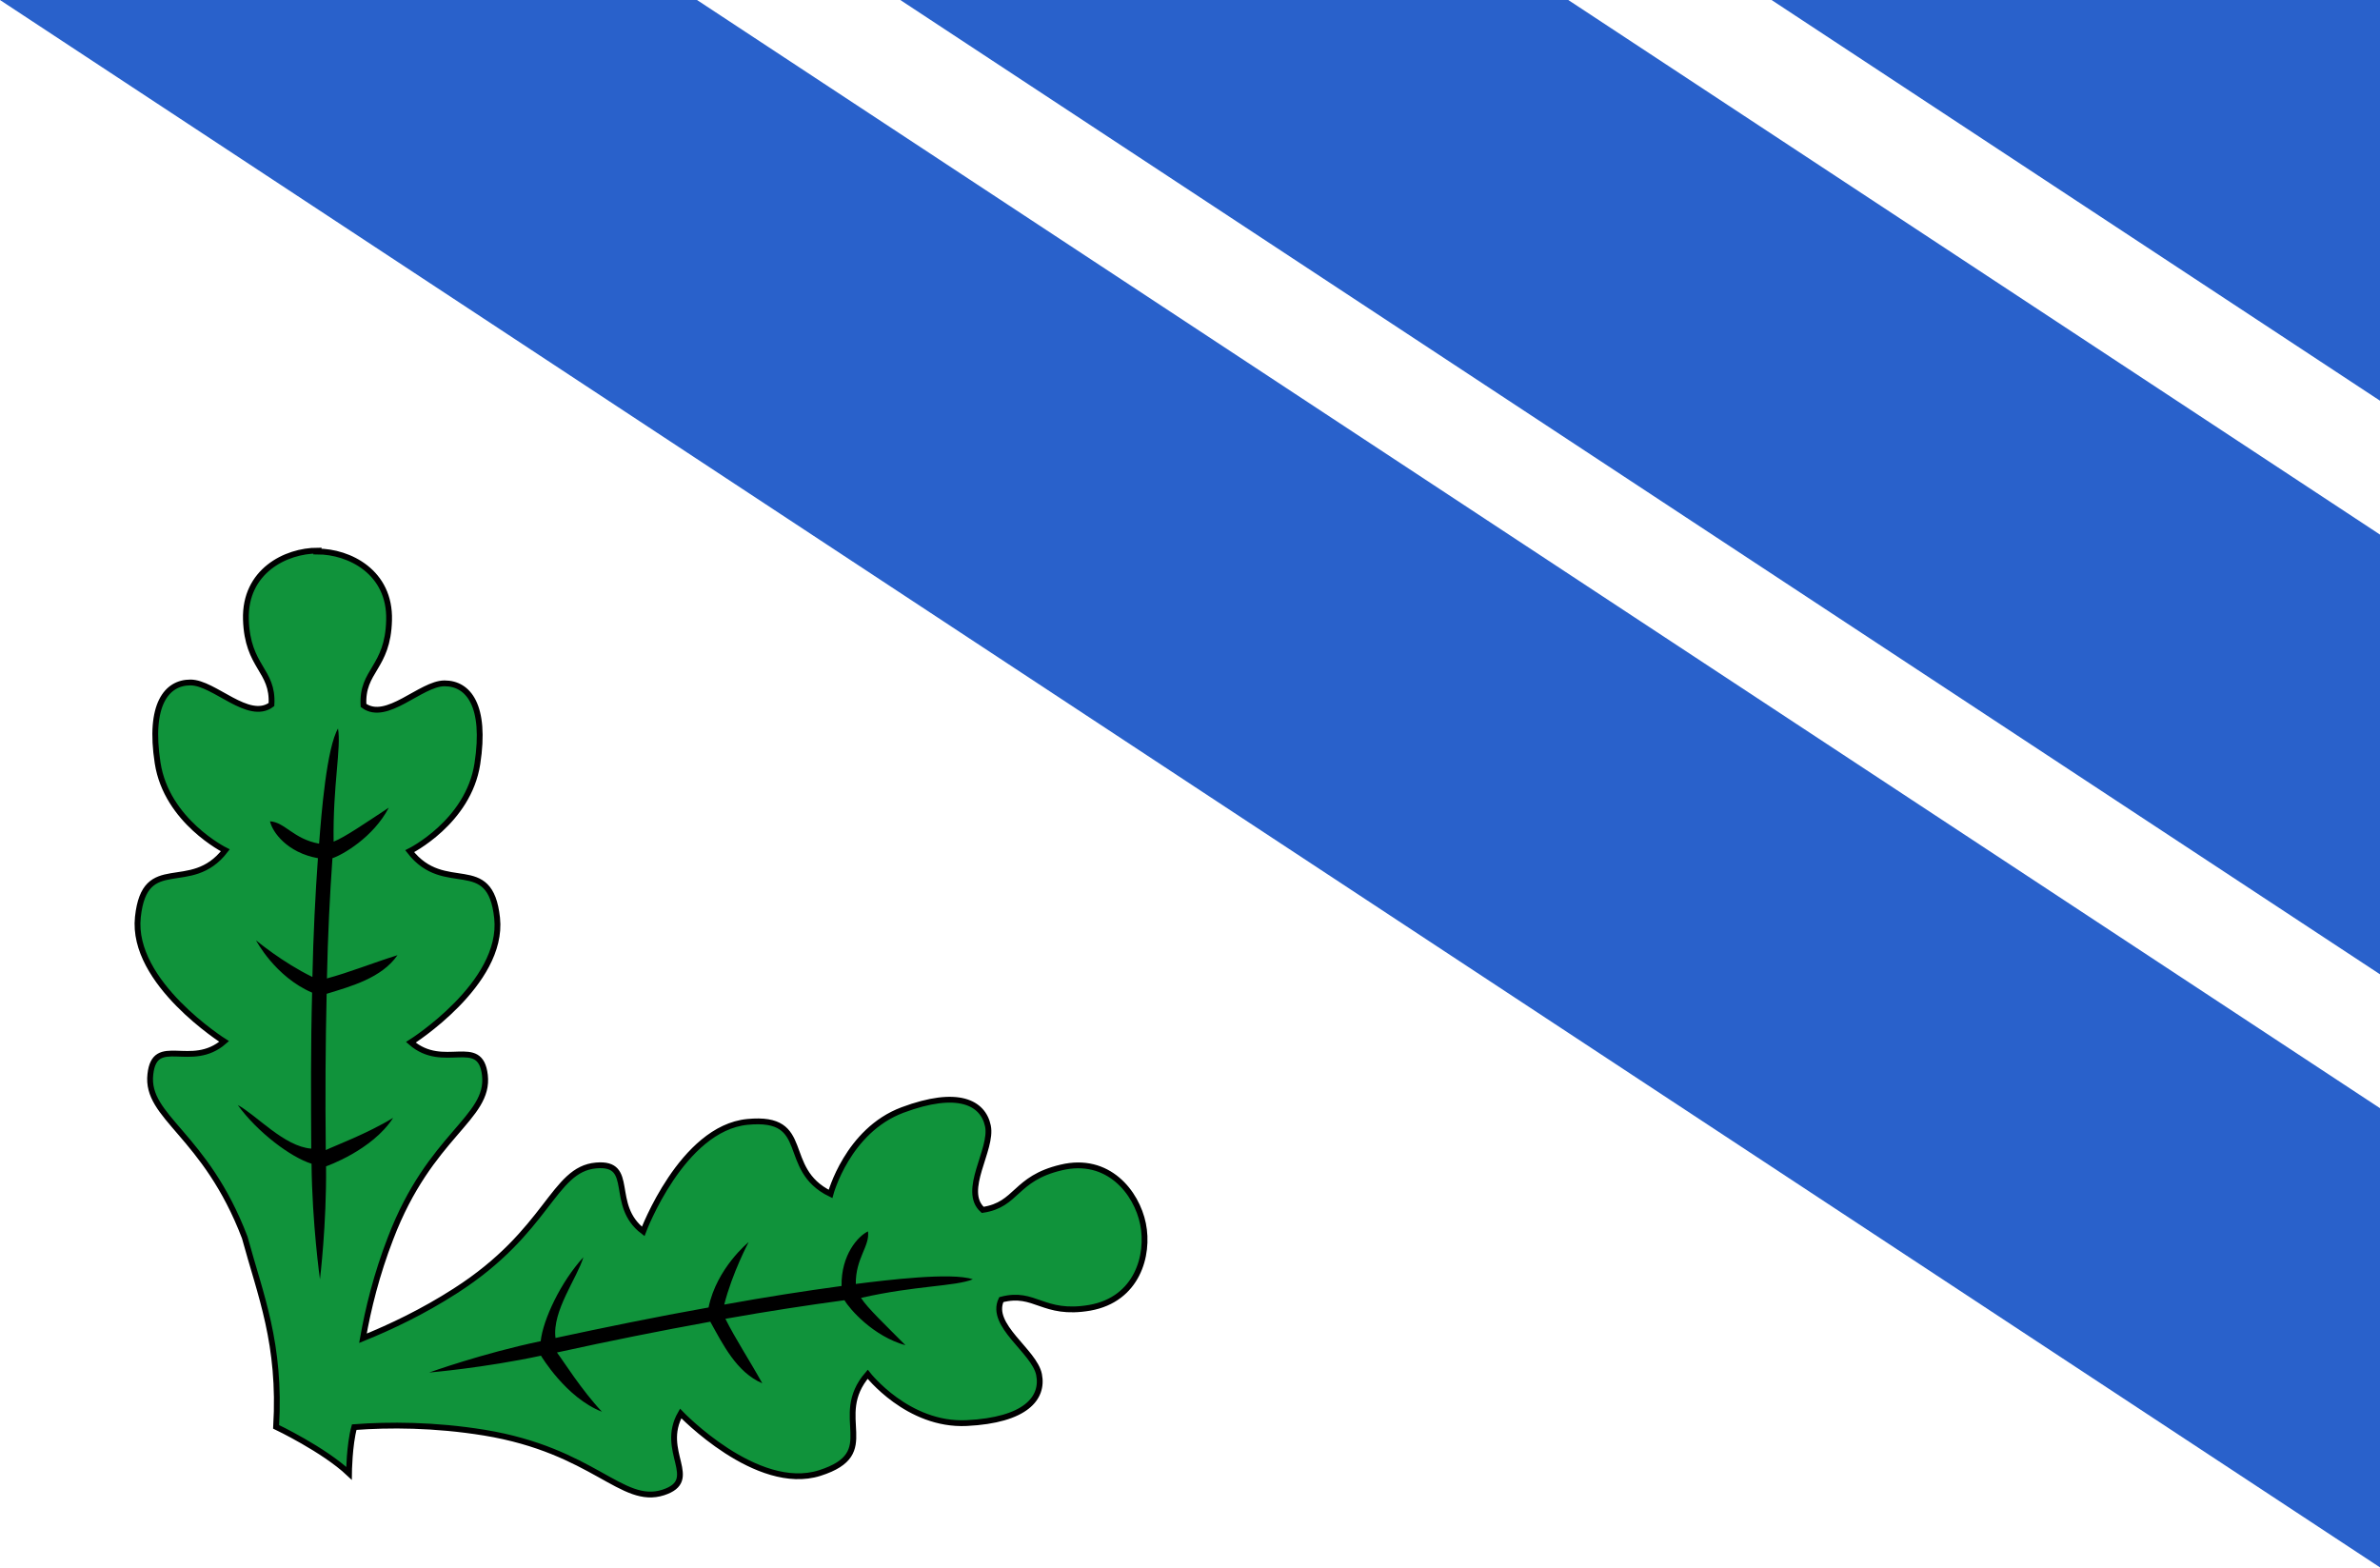 <svg height="540" width="819.5" xmlns="http://www.w3.org/2000/svg"><rect width="100%" height="100%" fill="#333333" stroke="none"/><clipPath><path d="m0 841.9h595.3v-841.9h-595.3z"/></clipPath><clipPath><path d="m129.1 640.8v-290.3c0-23.5 4.1-42.6 12.8-58.9 6.3-12.8 15.2-23.9 26.9-33.9 4.1-2.7 8.2-5.3 12.4-7.8 16.5-11.3 37.1-21.6 62.2-32.1 21.8-9.6 40-16.1 50.4-19.6 1.3-.5 2.6-1 3.9-1.4.1 0 .1 0 .2.1.1 0 .1-.1.2-.1 9.3 3.4 18.2 6.7 26.7 10 .2.1.3.1.5.2 41.4 15.9 73 30.4 95.6 47.5.6.4 1.2.7 1.8 1.1 2.1 1.7 4.1 3.5 6 5.2 24 20.9 36 46 37.4 81.9.1 2.6.2 5.2.2 7.9v290.3h-337z"/></clipPath><g transform="translate(149.073 -118.915)"><path d="m-149.1 118.9h820v540h-820z" fill="#fff"/><path d="m-149.1 118.9h820v540z" fill="#2961cb"/><path d="m260-10 580 381.9v-46.1l-510-335.8z" fill="#fff" transform="translate(-169.073 128.915)"/><path d="m560-10 280 184.4v-46.1l-210-138.3z" fill="#fff" transform="translate(-169.073 128.915)"/><path d="m-39.7 308.5c-11 0-25.2 7.1-24.7 23.7s9.5 17.3 8.8 29.3c-7.9 5.9-19.7-7.6-27.9-7.6s-14.4 7.6-11.3 27.7 23.3 30.1 23.3 30.1c-12 15.6-27.7.4-30.1 23s29.7 42.8 29.7 42.8c-11.3 9.9-23.9-2.5-25.4 11.3-1.7 14.9 18.9 20.5 32.5 56.2 5.4 19.9 12.5 36.5 10.8 65.2 0 0 16.4 7.8 25.1 16 0 0 .1-9.8 1.8-15.9 11.9-.9 27.5-.9 44.8 1.9 37.7 6.2 47.3 25.2 61.6 20.6 13.2-4.3-1.5-14.1 6-27.2 0 0 26.2 27.4 47.9 20.5s3.6-19.1 16.5-34c0 0 13.8 17.8 34.1 16.8s26.5-8.6 24.9-16.7-17.2-16.9-13-25.8c11.7-3.1 14.2 5.6 30.5 2.8 16.3-2.9 20.5-18.1 18.3-28.9s-12-23.3-28.2-19.4c-16.1 3.8-15 12.8-27 14.6-7.4-6.6 3.5-20.8 1.8-28.9s-10.4-12.6-29.4-5.5-24.8 28.9-24.8 28.9c-17.7-8.6-5.9-27-28.6-24.8-22.6 2.2-35.9 37.7-35.9 37.7-12-9.1-2.4-23.9-16.2-22.7-15 1.3-16.3 22.6-48.5 43.2-11.2 7.2-22.2 12.4-31.8 16.3 1.8-10.2 4.7-22 9.5-34.4 13.6-35.7 34.2-41.3 32.5-56.2-1.6-13.8-14.2-1.4-25.5-11.3 0 0 32.1-20.2 29.7-42.8s-18-7.4-30.1-23c0 0 20.2-10 23.3-30.1s-3.1-27.7-11.3-27.7-20 13.5-27.9 7.6c-.7-12.1 8.4-12.8 8.8-29.3.5-16.6-13.7-23.7-24.7-23.7z" fill="#10933b" stroke="#000" stroke-width="2"/><path d="m-32.7 369.7c1.2 6.6-1.8 19.6-1.5 39 3.7-1.4 11.4-6.7 19-11.7-5.3 10.2-16 16.3-19.4 17.4-.9 12.7-1.6 26.7-1.9 41.4 7.5-2 15.4-5.2 24.3-8-5.5 7.9-16 10.7-24.4 13.3-.4 17.9-.5 34.7-.3 53.8 2.9-1.4 14.4-5.7 23.2-11.1-7.2 11.2-23.1 16.7-23.1 16.7.2 20-2.1 38.9-2.1 38.9s-2.7-19.2-2.9-39.8c-7.1-2.2-18.6-10.8-25.4-20.2 6.5 3.5 16 14.3 25.3 15-.1-16.7-.2-35.4.3-53.7-12.8-5.5-19.3-18-19.3-18s9.1 7.6 19.4 12.6c.3-14.5 1-28.2 1.9-40.9-10.6-1.9-15.7-9-16.5-12.7 5.1.3 8.1 6.1 16.9 7.7.8-10.4 2.6-33.1 6.6-39.8z"/><path d="m149.8 542.9c.7 5.1-4.3 9.2-4.2 18.1 10.3-1.3 33-4.1 40.3-1.6-6.2 2.5-19.6 2.1-38.5 6.4 2.1 3.4 8.9 9.8 15.3 16.3-11.1-3.1-19.2-12.4-21-15.5-12.6 1.7-26.4 3.8-41 6.4 3.5 7 8.2 14.1 12.7 22.2-8.9-3.8-13.6-13.5-17.9-21.2-17.6 3.2-34.1 6.5-52.8 10.6 2 2.6 8.5 13 15.5 20.4-12.4-4.8-21-19.3-21-19.3-19.6 4.2-38.5 5.8-38.5 5.8s18.3-6.6 38.4-10.8c.8-7.4 6.9-20.4 14.7-28.9-2.1 7.1-10.8 18.5-9.6 27.8 16.3-3.5 34.7-7.3 52.7-10.5 2.8-13.6 13.8-22.5 13.8-22.5s-5.6 10.5-8.4 21.5c14.3-2.6 27.9-4.7 40.4-6.4-.2-10.7 5.7-17.2 9.1-18.8z"/></g></svg>